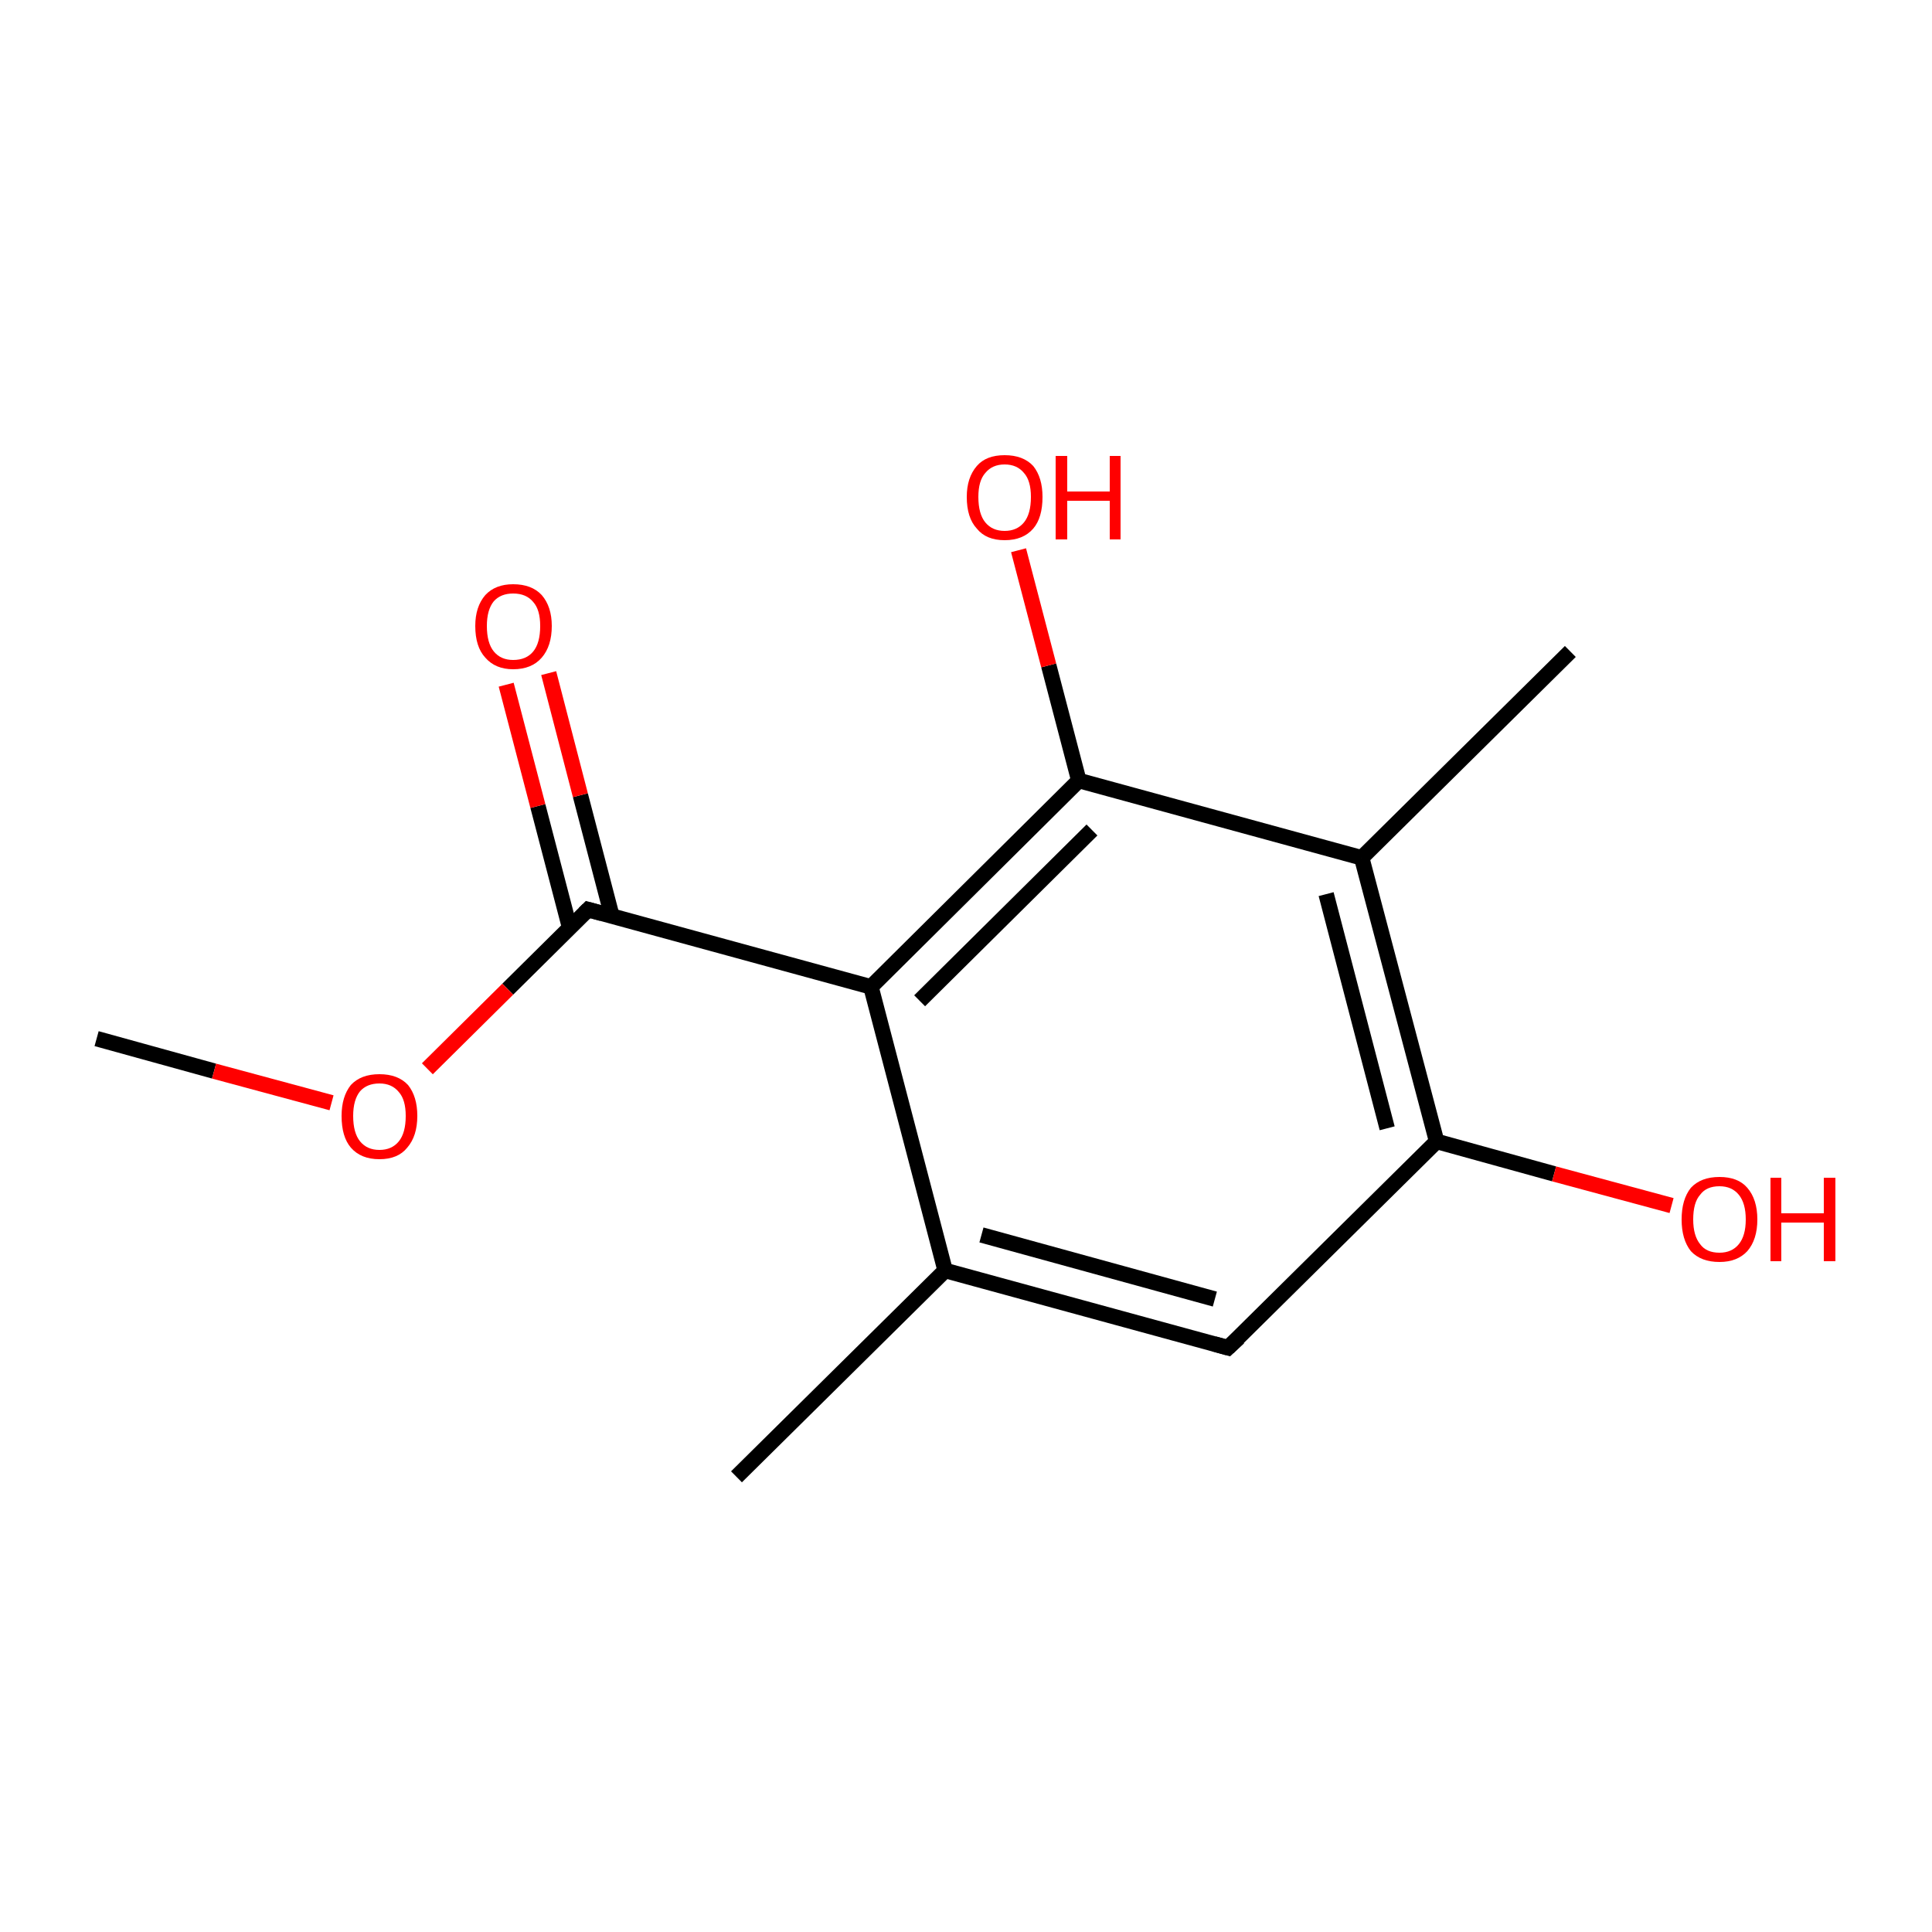<?xml version='1.0' encoding='iso-8859-1'?>
<svg version='1.1' baseProfile='full'
              xmlns='http://www.w3.org/2000/svg'
                      xmlns:rdkit='http://www.rdkit.org/xml'
                      xmlns:xlink='http://www.w3.org/1999/xlink'
                  xml:space='preserve'
width='250px' height='250px' viewBox='0 0 250 250'>
<!-- END OF HEADER -->
<rect style='opacity:1.0;fill:#FFFFFF;stroke:none' width='250.0' height='250.0' x='0.0' y='0.0'> </rect>
<path class='bond-0 atom-0 atom-4' d='M 95.3,191.1 L 122.3,164.4' style='fill:none;fill-rule:evenodd;stroke:#000000;stroke-width:2.0px;stroke-linecap:butt;stroke-linejoin:miter;stroke-opacity:1' />
<path class='bond-1 atom-1 atom-5' d='M 203.2,84.3 L 176.2,111.0' style='fill:none;fill-rule:evenodd;stroke:#000000;stroke-width:2.0px;stroke-linecap:butt;stroke-linejoin:miter;stroke-opacity:1' />
<path class='bond-2 atom-2 atom-13' d='M 12.5,134.4 L 27.7,138.6' style='fill:none;fill-rule:evenodd;stroke:#000000;stroke-width:2.0px;stroke-linecap:butt;stroke-linejoin:miter;stroke-opacity:1' />
<path class='bond-2 atom-2 atom-13' d='M 27.7,138.6 L 42.9,142.7' style='fill:none;fill-rule:evenodd;stroke:#FF0000;stroke-width:2.0px;stroke-linecap:butt;stroke-linejoin:miter;stroke-opacity:1' />
<path class='bond-3 atom-3 atom-4' d='M 158.9,174.4 L 122.3,164.4' style='fill:none;fill-rule:evenodd;stroke:#000000;stroke-width:2.0px;stroke-linecap:butt;stroke-linejoin:miter;stroke-opacity:1' />
<path class='bond-3 atom-3 atom-4' d='M 157.2,168.1 L 127.0,159.8' style='fill:none;fill-rule:evenodd;stroke:#000000;stroke-width:2.0px;stroke-linecap:butt;stroke-linejoin:miter;stroke-opacity:1' />
<path class='bond-4 atom-3 atom-6' d='M 158.9,174.4 L 185.9,147.7' style='fill:none;fill-rule:evenodd;stroke:#000000;stroke-width:2.0px;stroke-linecap:butt;stroke-linejoin:miter;stroke-opacity:1' />
<path class='bond-5 atom-4 atom-7' d='M 122.3,164.4 L 112.7,127.7' style='fill:none;fill-rule:evenodd;stroke:#000000;stroke-width:2.0px;stroke-linecap:butt;stroke-linejoin:miter;stroke-opacity:1' />
<path class='bond-6 atom-5 atom-6' d='M 176.2,111.0 L 185.9,147.7' style='fill:none;fill-rule:evenodd;stroke:#000000;stroke-width:2.0px;stroke-linecap:butt;stroke-linejoin:miter;stroke-opacity:1' />
<path class='bond-6 atom-5 atom-6' d='M 171.6,115.7 L 179.5,146.0' style='fill:none;fill-rule:evenodd;stroke:#000000;stroke-width:2.0px;stroke-linecap:butt;stroke-linejoin:miter;stroke-opacity:1' />
<path class='bond-7 atom-5 atom-8' d='M 176.2,111.0 L 139.6,101.0' style='fill:none;fill-rule:evenodd;stroke:#000000;stroke-width:2.0px;stroke-linecap:butt;stroke-linejoin:miter;stroke-opacity:1' />
<path class='bond-8 atom-6 atom-10' d='M 185.9,147.7 L 201.1,151.9' style='fill:none;fill-rule:evenodd;stroke:#000000;stroke-width:2.0px;stroke-linecap:butt;stroke-linejoin:miter;stroke-opacity:1' />
<path class='bond-8 atom-6 atom-10' d='M 201.1,151.9 L 216.3,156.0' style='fill:none;fill-rule:evenodd;stroke:#FF0000;stroke-width:2.0px;stroke-linecap:butt;stroke-linejoin:miter;stroke-opacity:1' />
<path class='bond-9 atom-7 atom-8' d='M 112.7,127.7 L 139.6,101.0' style='fill:none;fill-rule:evenodd;stroke:#000000;stroke-width:2.0px;stroke-linecap:butt;stroke-linejoin:miter;stroke-opacity:1' />
<path class='bond-9 atom-7 atom-8' d='M 119.0,129.5 L 141.3,107.4' style='fill:none;fill-rule:evenodd;stroke:#000000;stroke-width:2.0px;stroke-linecap:butt;stroke-linejoin:miter;stroke-opacity:1' />
<path class='bond-10 atom-7 atom-9' d='M 112.7,127.7 L 76.1,117.7' style='fill:none;fill-rule:evenodd;stroke:#000000;stroke-width:2.0px;stroke-linecap:butt;stroke-linejoin:miter;stroke-opacity:1' />
<path class='bond-11 atom-8 atom-11' d='M 139.6,101.0 L 135.7,86.1' style='fill:none;fill-rule:evenodd;stroke:#000000;stroke-width:2.0px;stroke-linecap:butt;stroke-linejoin:miter;stroke-opacity:1' />
<path class='bond-11 atom-8 atom-11' d='M 135.7,86.1 L 131.8,71.2' style='fill:none;fill-rule:evenodd;stroke:#FF0000;stroke-width:2.0px;stroke-linecap:butt;stroke-linejoin:miter;stroke-opacity:1' />
<path class='bond-12 atom-9 atom-12' d='M 79.2,118.6 L 75.1,102.9' style='fill:none;fill-rule:evenodd;stroke:#000000;stroke-width:2.0px;stroke-linecap:butt;stroke-linejoin:miter;stroke-opacity:1' />
<path class='bond-12 atom-9 atom-12' d='M 75.1,102.9 L 71.0,87.1' style='fill:none;fill-rule:evenodd;stroke:#FF0000;stroke-width:2.0px;stroke-linecap:butt;stroke-linejoin:miter;stroke-opacity:1' />
<path class='bond-12 atom-9 atom-12' d='M 73.7,120.0 L 69.6,104.3' style='fill:none;fill-rule:evenodd;stroke:#000000;stroke-width:2.0px;stroke-linecap:butt;stroke-linejoin:miter;stroke-opacity:1' />
<path class='bond-12 atom-9 atom-12' d='M 69.6,104.3 L 65.5,88.6' style='fill:none;fill-rule:evenodd;stroke:#FF0000;stroke-width:2.0px;stroke-linecap:butt;stroke-linejoin:miter;stroke-opacity:1' />
<path class='bond-13 atom-9 atom-13' d='M 76.1,117.7 L 65.7,128.0' style='fill:none;fill-rule:evenodd;stroke:#000000;stroke-width:2.0px;stroke-linecap:butt;stroke-linejoin:miter;stroke-opacity:1' />
<path class='bond-13 atom-9 atom-13' d='M 65.7,128.0 L 55.3,138.3' style='fill:none;fill-rule:evenodd;stroke:#FF0000;stroke-width:2.0px;stroke-linecap:butt;stroke-linejoin:miter;stroke-opacity:1' />
<path d='M 157.1,173.9 L 158.9,174.4 L 160.3,173.1' style='fill:none;stroke:#000000;stroke-width:2.0px;stroke-linecap:butt;stroke-linejoin:miter;stroke-opacity:1;' />
<path d='M 77.9,118.2 L 76.1,117.7 L 75.6,118.2' style='fill:none;stroke:#000000;stroke-width:2.0px;stroke-linecap:butt;stroke-linejoin:miter;stroke-opacity:1;' />
<path class='atom-10' d='M 217.6 157.8
Q 217.6 155.2, 218.8 153.7
Q 220.1 152.3, 222.5 152.3
Q 224.9 152.3, 226.1 153.7
Q 227.4 155.2, 227.4 157.8
Q 227.4 160.4, 226.1 161.9
Q 224.8 163.3, 222.5 163.3
Q 220.1 163.3, 218.8 161.9
Q 217.6 160.4, 217.6 157.8
M 222.5 162.1
Q 224.1 162.1, 225.0 161.0
Q 225.9 159.9, 225.9 157.8
Q 225.9 155.7, 225.0 154.6
Q 224.1 153.5, 222.5 153.5
Q 220.8 153.5, 220.0 154.6
Q 219.1 155.6, 219.1 157.8
Q 219.1 159.9, 220.0 161.0
Q 220.8 162.1, 222.5 162.1
' fill='#FF0000'/>
<path class='atom-10' d='M 229.1 152.4
L 230.5 152.4
L 230.5 157.0
L 236.0 157.0
L 236.0 152.4
L 237.5 152.4
L 237.5 163.2
L 236.0 163.2
L 236.0 158.2
L 230.5 158.2
L 230.5 163.2
L 229.1 163.2
L 229.1 152.4
' fill='#FF0000'/>
<path class='atom-11' d='M 125.1 64.3
Q 125.1 61.8, 126.4 60.3
Q 127.6 58.9, 130.0 58.9
Q 132.4 58.9, 133.7 60.3
Q 134.9 61.8, 134.9 64.3
Q 134.9 67.0, 133.7 68.4
Q 132.4 69.9, 130.0 69.9
Q 127.6 69.9, 126.4 68.4
Q 125.1 67.0, 125.1 64.3
M 130.0 68.7
Q 131.6 68.7, 132.5 67.6
Q 133.4 66.5, 133.4 64.3
Q 133.4 62.2, 132.5 61.2
Q 131.6 60.1, 130.0 60.1
Q 128.4 60.1, 127.5 61.2
Q 126.6 62.2, 126.6 64.3
Q 126.6 66.5, 127.5 67.6
Q 128.4 68.7, 130.0 68.7
' fill='#FF0000'/>
<path class='atom-11' d='M 136.6 59.0
L 138.1 59.0
L 138.1 63.6
L 143.6 63.6
L 143.6 59.0
L 145.0 59.0
L 145.0 69.8
L 143.6 69.8
L 143.6 64.8
L 138.1 64.8
L 138.1 69.8
L 136.6 69.8
L 136.6 59.0
' fill='#FF0000'/>
<path class='atom-12' d='M 61.5 81.0
Q 61.5 78.5, 62.8 77.0
Q 64.1 75.6, 66.4 75.6
Q 68.8 75.6, 70.1 77.0
Q 71.4 78.5, 71.4 81.0
Q 71.4 83.6, 70.1 85.1
Q 68.8 86.6, 66.4 86.6
Q 64.1 86.6, 62.8 85.1
Q 61.5 83.7, 61.5 81.0
M 66.4 85.4
Q 68.1 85.4, 69.0 84.3
Q 69.9 83.2, 69.9 81.0
Q 69.9 78.9, 69.0 77.9
Q 68.1 76.8, 66.4 76.8
Q 64.8 76.8, 63.9 77.8
Q 63.0 78.9, 63.0 81.0
Q 63.0 83.2, 63.9 84.3
Q 64.8 85.4, 66.4 85.4
' fill='#FF0000'/>
<path class='atom-13' d='M 44.2 144.4
Q 44.2 141.9, 45.4 140.4
Q 46.7 139.0, 49.1 139.0
Q 51.5 139.0, 52.8 140.4
Q 54.0 141.9, 54.0 144.4
Q 54.0 147.0, 52.7 148.5
Q 51.5 150.0, 49.1 150.0
Q 46.7 150.0, 45.4 148.5
Q 44.2 147.1, 44.2 144.4
M 49.1 148.8
Q 50.7 148.8, 51.6 147.7
Q 52.5 146.6, 52.5 144.4
Q 52.5 142.3, 51.6 141.3
Q 50.7 140.2, 49.1 140.2
Q 47.5 140.2, 46.6 141.2
Q 45.7 142.3, 45.7 144.4
Q 45.7 146.6, 46.6 147.7
Q 47.5 148.8, 49.1 148.8
' fill='#FF0000'/>
</svg>
